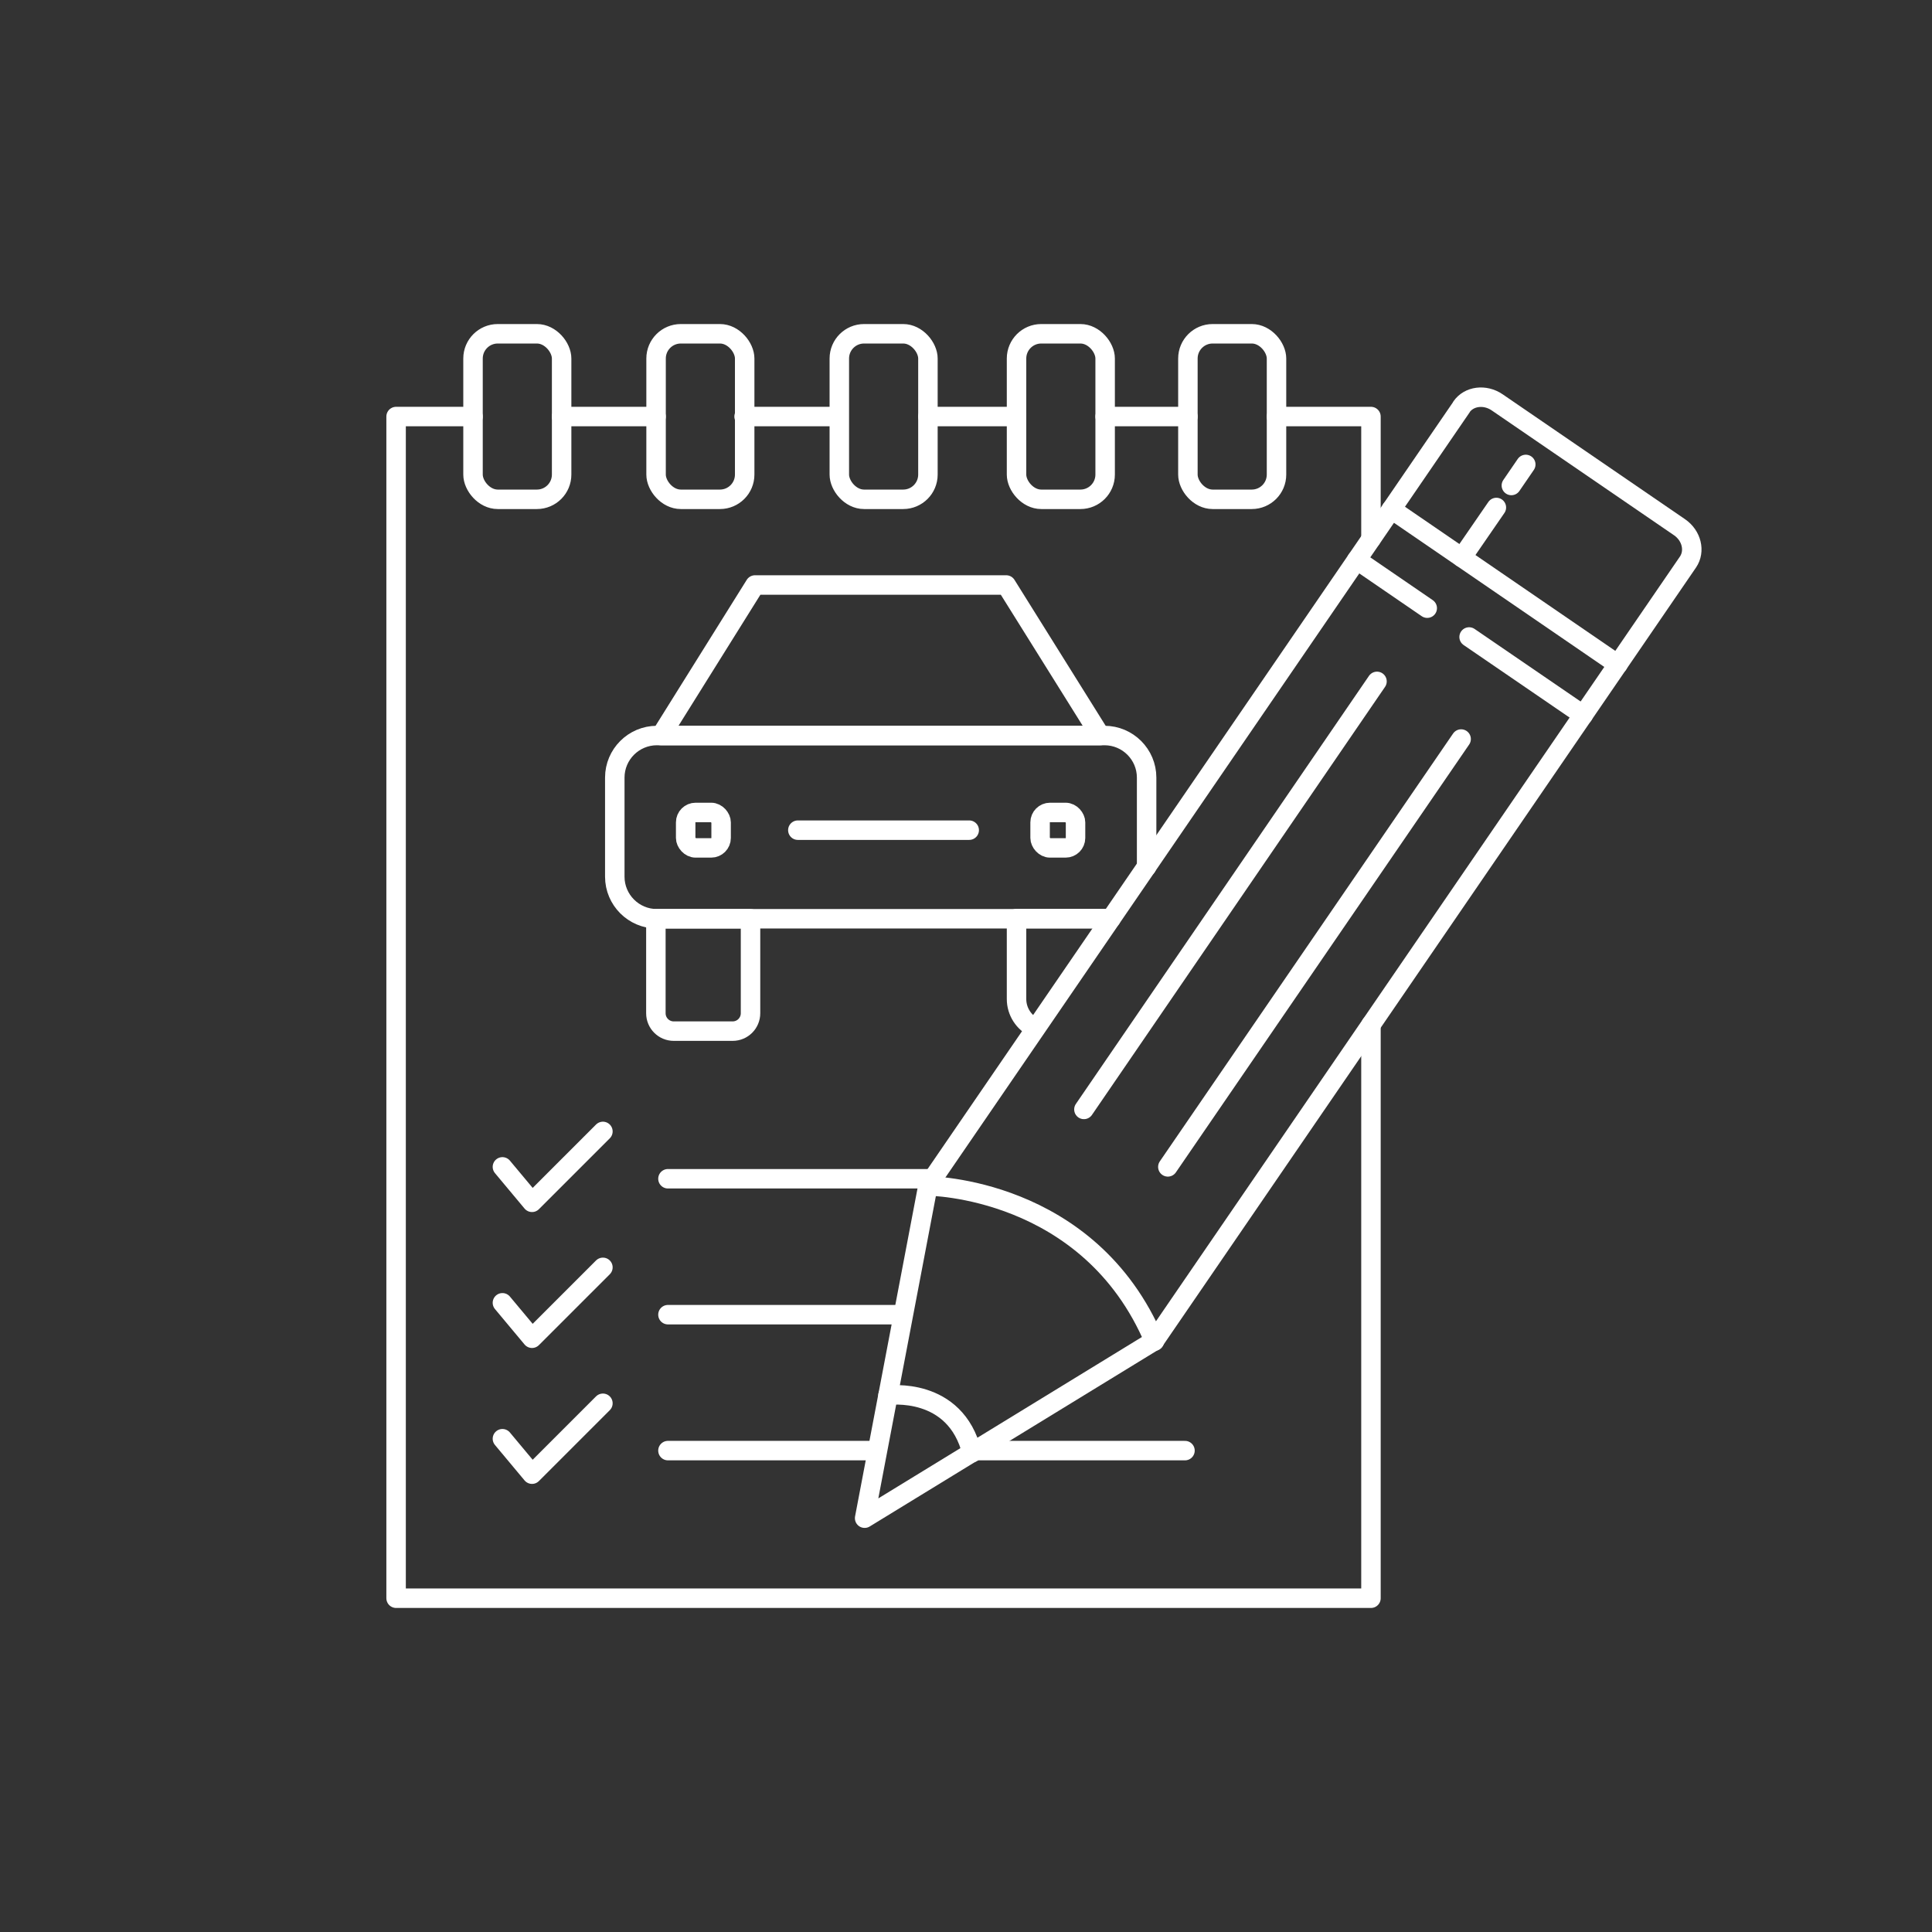 <?xml version="1.0" encoding="UTF-8"?> <svg xmlns="http://www.w3.org/2000/svg" id="Ebene_1" viewBox="0 0 99.21 99.21"><rect x="0" y="0" width="99.21" height="99.21" fill="#333333" stroke="none"/><defs><style>.cls-1{fill:none;stroke:#fff;stroke-linecap:round;stroke-linejoin:round;}</style></defs><path class="cls-1" d="M75.05,20.9l-27.4,39.99-3.25,17.07,14.88-9.11,27.4-39.99c.38-.56.19-1.36-.44-1.79l-9.36-6.41c-.63-.43-1.45-.32-1.83.23Z"></path><path class="cls-1" d="M47.65,60.9s8.28.03,11.63,7.97"></path><path class="cls-1" d="M45.6,71.65s3.46-.48,4.31,2.95"></path><line class="cls-1" x1="70.71" y1="34.99" x2="55.66" y2="56.97"></line><line class="cls-1" x1="75.03" y1="37.95" x2="59.97" y2="59.92"></line><line class="cls-1" x1="69.67" y1="28.75" x2="73.29" y2="31.23"></line><line class="cls-1" x1="75.44" y1="32.71" x2="81.3" y2="36.72"></line><line class="cls-1" x1="71.45" y1="26.15" x2="83.08" y2="34.12"></line><line class="cls-1" x1="76.84" y1="26.06" x2="75.07" y2="28.63"></line><line class="cls-1" x1="78.35" y1="23.85" x2="77.61" y2="24.93"></line><path class="cls-1" d="M56.72,47.18h-22.99c-1.19,0-2.16-.97-2.16-2.16v-5.09c0-1.19.97-2.16,2.16-2.16h22.99c1.19,0,2.16.97,2.16,2.16v4.58"></path><rect class="cls-1" x="35.21" y="41.72" width="1.82" height="1.82" rx=".51" ry=".51"></rect><rect class="cls-1" x="53.41" y="41.72" width="1.82" height="1.82" rx=".51" ry=".51"></rect><line class="cls-1" x1="40.97" y1="42.63" x2="49.77" y2="42.63"></line><path class="cls-1" d="M33.69,47.18h4.85v4.85c0,.51-.41.92-.92.92h-3.02c-.51,0-.92-.41-.92-.92v-4.85h0Z"></path><path class="cls-1" d="M53.13,52.78c-.55-.27-.93-.83-.93-1.48v-4.13h4.85"></path><polygon class="cls-1" points="51.67 30.04 38.77 30.04 33.94 37.77 56.5 37.77 51.67 30.04"></polygon><polyline class="cls-1" points="25.8 59.92 27.32 61.74 30.96 58.1"></polyline><line class="cls-1" x1="34.3" y1="60.53" x2="47.95" y2="60.53"></line><polyline class="cls-1" points="25.8 66.9 27.32 68.72 30.96 65.08"></polyline><line class="cls-1" x1="34.3" y1="67.51" x2="45.98" y2="67.51"></line><polyline class="cls-1" points="25.8 73.88 27.32 75.7 30.96 72.06"></polyline><line class="cls-1" x1="34.3" y1="74.49" x2="44.77" y2="74.49"></line><line class="cls-1" x1="50.23" y1="74.49" x2="60.85" y2="74.49"></line><rect class="cls-1" x="43.1" y="17.14" width="4.55" height="8.5" rx="1.27" ry="1.27"></rect><rect class="cls-1" x="52.2" y="17.14" width="4.55" height="8.5" rx="1.27" ry="1.27"></rect><rect class="cls-1" x="24.29" y="17.14" width="4.55" height="8.5" rx="1.27" ry="1.27"></rect><rect class="cls-1" x="33.69" y="17.14" width="4.55" height="8.5" rx="1.27" ry="1.27"></rect><rect class="cls-1" x="61" y="17.14" width="4.55" height="8.5" rx="1.27" ry="1.27"></rect><line class="cls-1" x1="28.84" y1="21.39" x2="33.69" y2="21.39"></line><line class="cls-1" x1="38.21" y1="21.39" x2="43.07" y2="21.39"></line><line class="cls-1" x1="47.65" y1="21.39" x2="52.2" y2="21.39"></line><line class="cls-1" x1="56.75" y1="21.39" x2="61" y2="21.39"></line><polyline class="cls-1" points="65.55 21.39 70.4 21.39 70.4 27.68"></polyline><polyline class="cls-1" points="70.4 52.62 70.4 82.07 20.34 82.07 20.34 21.39 24.29 21.39"></polyline></svg> 